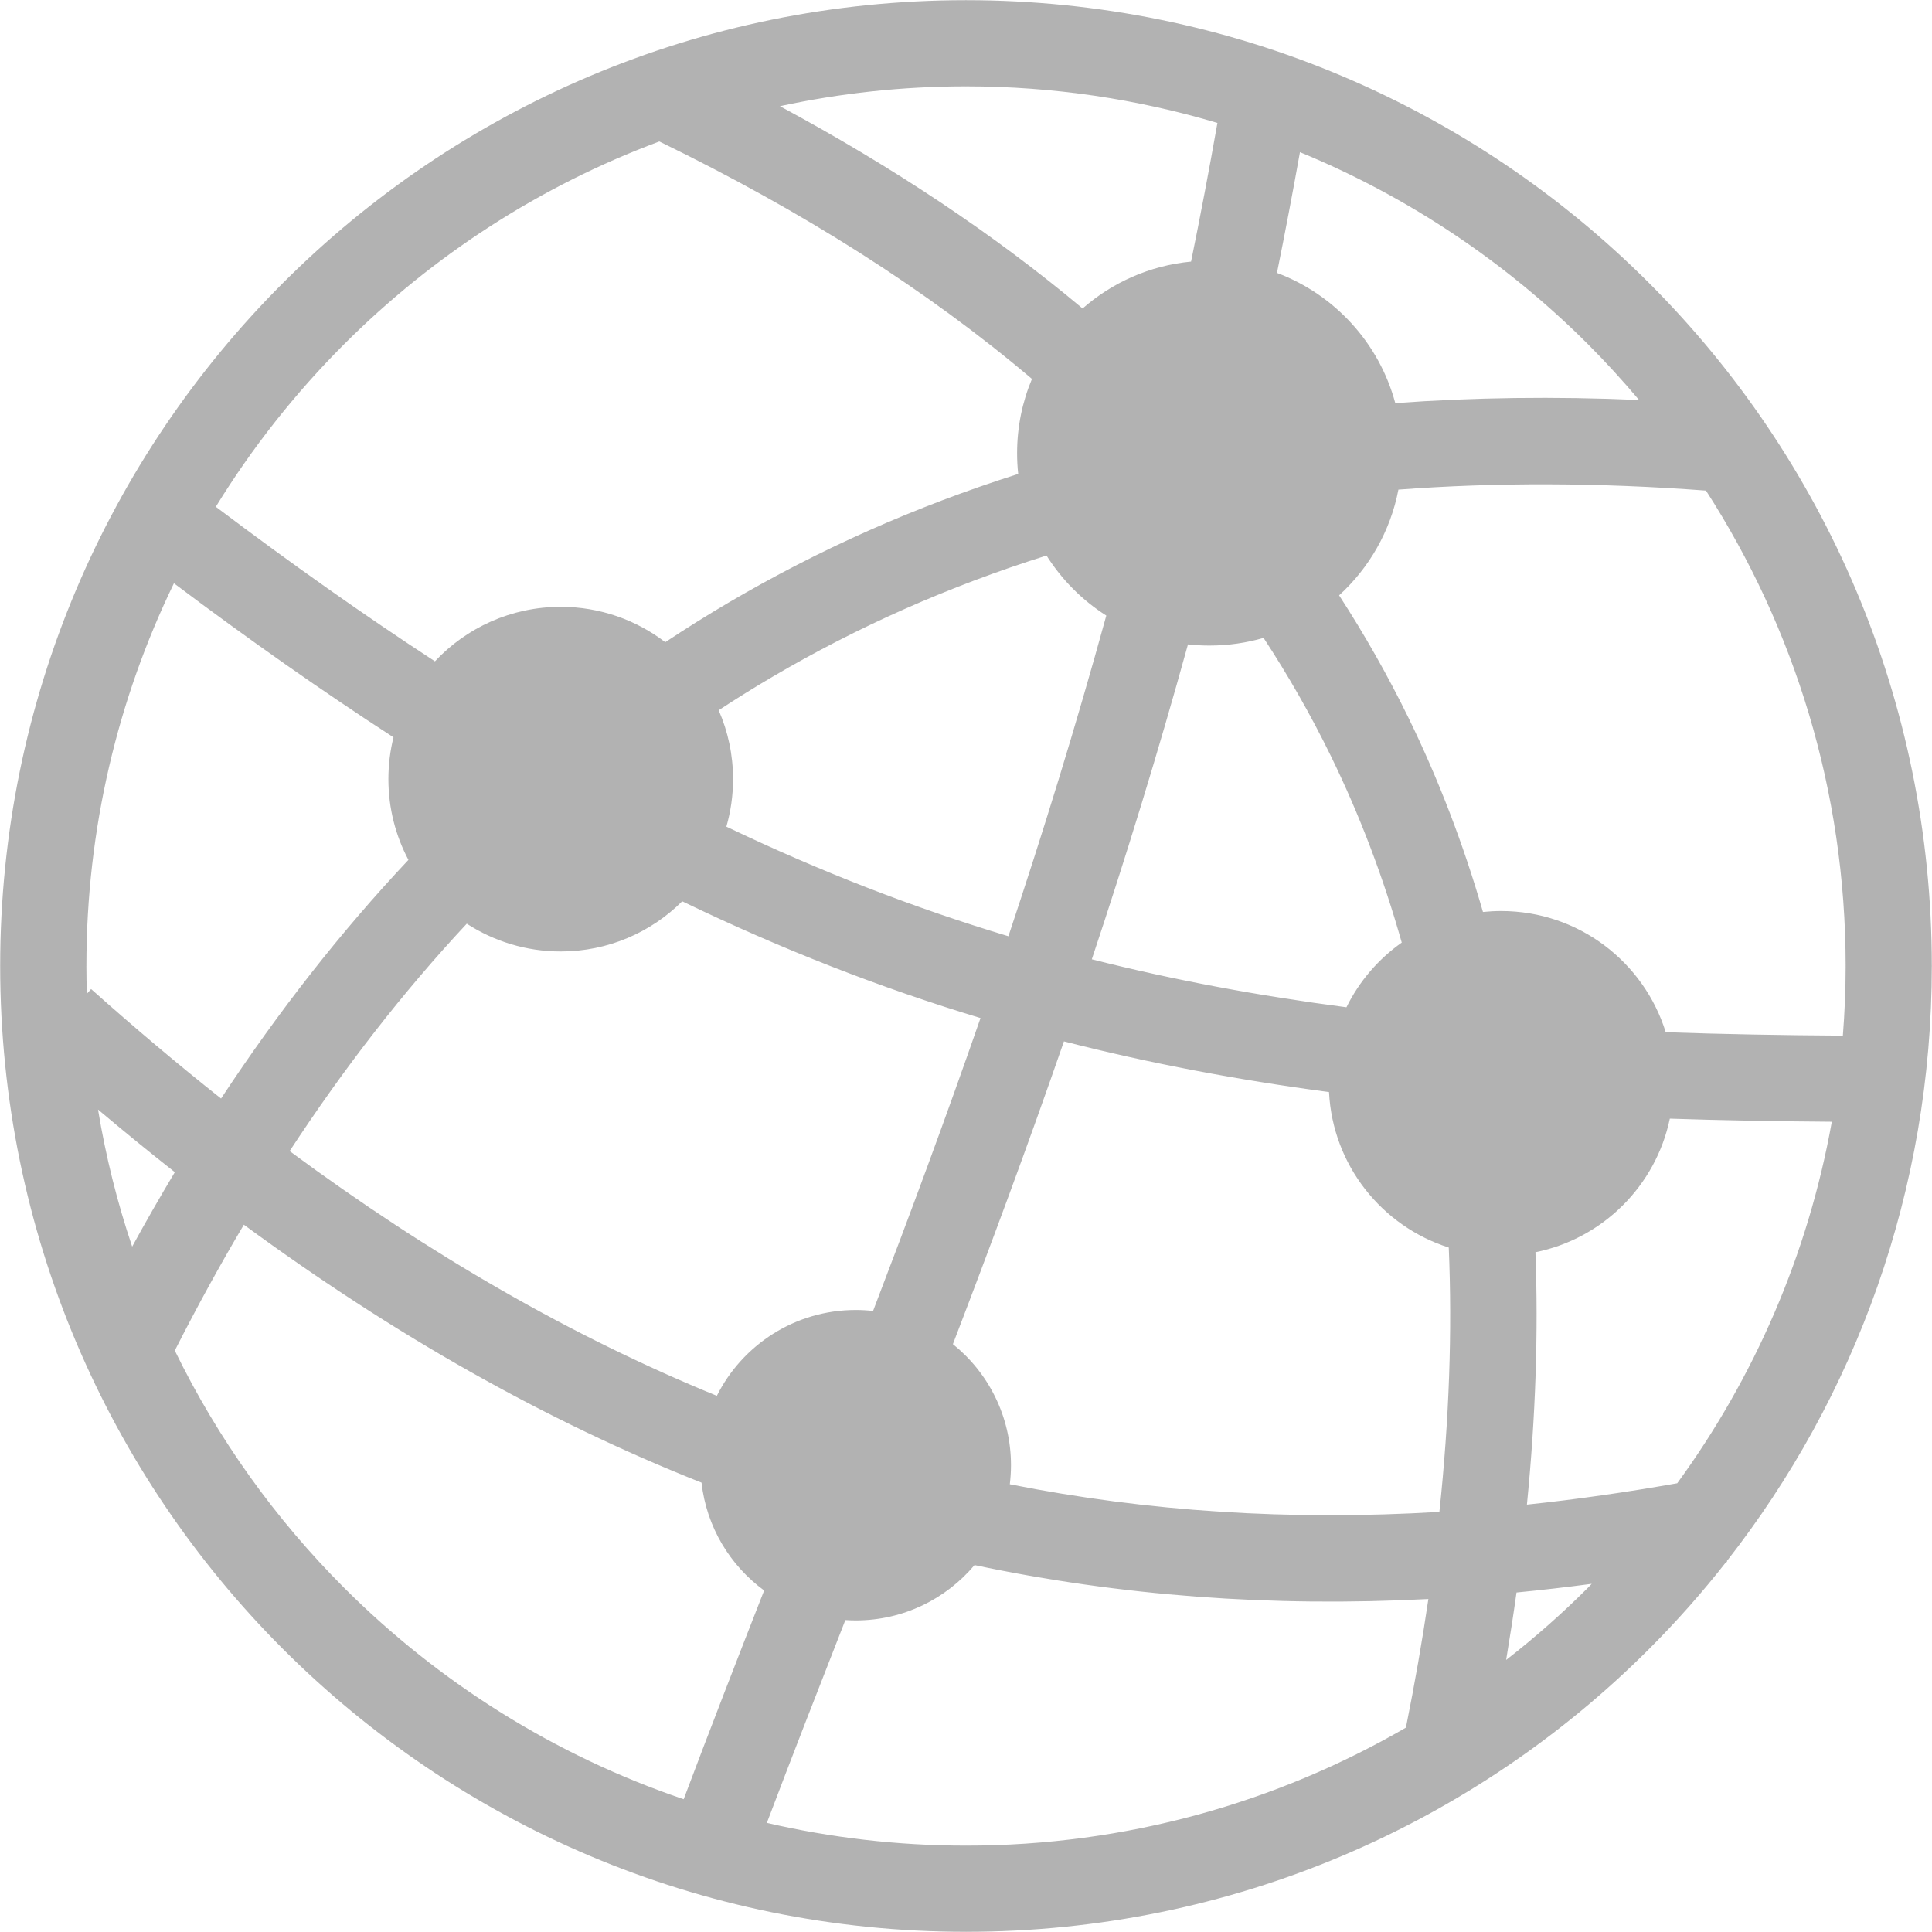 <svg width="110" height="110" viewBox="0 0 110 110" fill="none" xmlns="http://www.w3.org/2000/svg">
<g clip-path="url(#clip0_88_78)">
<path d="M5.187 56.312C7.653 58.511 10.117 60.59 12.586 62.546C15.845 57.598 19.395 53.06 23.254 48.959C22.526 47.587 22.114 46.02 22.114 44.359C22.114 43.539 22.213 42.743 22.404 41.98C18.372 39.367 14.223 36.455 9.903 33.209C6.708 39.797 4.919 47.189 4.919 54.998H4.93V55.001H4.918C4.918 55.531 4.929 56.059 4.945 56.584L5.187 56.312ZM12.287 28.853C16.612 32.115 20.75 35.038 24.764 37.653C26.555 35.743 29.102 34.55 31.925 34.55C34.164 34.55 36.226 35.301 37.878 36.564C39.059 35.78 40.265 35.025 41.492 34.304C46.601 31.3 52.084 28.85 57.972 26.984C57.929 26.594 57.909 26.198 57.909 25.801C57.909 24.302 58.209 22.874 58.755 21.575C52.775 16.507 45.692 12.02 37.539 8.055C30.737 10.588 24.634 14.557 19.596 19.596C16.814 22.375 14.358 25.483 12.287 28.853ZM44.405 6.045C50.852 9.515 56.603 13.341 61.638 17.564C63.321 16.088 65.46 15.118 67.814 14.894C68.343 12.308 68.841 9.679 69.315 6.999C64.778 5.647 59.974 4.916 55.002 4.916V4.927H54.997V4.916C51.363 4.916 47.821 5.308 44.405 6.045ZM74.014 8.664C73.597 10.991 73.162 13.283 72.705 15.538C75.988 16.77 78.523 19.53 79.442 22.953C83.886 22.627 88.508 22.563 93.321 22.774C92.394 21.674 91.423 20.611 90.406 19.593C85.753 14.942 80.193 11.204 74.014 8.664ZM97.132 27.933C90.981 27.472 85.148 27.461 79.62 27.877C79.167 30.242 77.952 32.337 76.243 33.896C77.697 36.137 79.014 38.459 80.191 40.865C81.906 44.375 83.319 48.061 84.434 51.924C84.773 51.889 85.118 51.87 85.468 51.87C89.872 51.87 93.599 54.77 94.839 58.77C98.085 58.883 101.441 58.943 104.925 58.965C105.028 57.655 105.084 56.335 105.084 55.002H105.073V54.999V54.997H105.084C105.081 45.029 102.162 35.74 97.132 27.933ZM104.296 63.867C101.122 63.844 98.053 63.789 95.073 63.69C94.277 67.513 91.254 70.522 87.422 71.297C87.59 75.877 87.433 80.667 86.936 85.667C89.746 85.371 92.596 84.963 95.495 84.45C99.867 78.454 102.937 71.456 104.296 63.867ZM98.323 88.877L98.334 88.928L98.275 88.939C96.913 90.677 95.45 92.329 93.888 93.89C83.944 103.835 70.194 109.987 55.004 109.989V110H55.002H54.999V109.989C39.809 109.989 26.06 103.835 16.111 93.888C6.165 83.941 0.012 70.191 0.01 55.001H0V54.998H0.01C0.01 39.806 6.165 26.057 16.112 16.11C26.06 6.162 39.806 0.01 54.997 0.01V0H55.002V0.01C70.194 0.01 83.943 6.163 93.889 16.112C103.837 26.057 109.989 39.806 109.989 54.997H110V54.999V55.002H109.989C109.989 67.784 105.632 79.543 98.323 88.877ZM90.627 90.176C89.188 90.368 87.761 90.533 86.344 90.67C86.168 91.937 85.969 93.216 85.753 94.511C87.388 93.238 88.943 91.868 90.406 90.404L90.627 90.176ZM80.047 98.364C80.549 95.871 80.975 93.431 81.326 91.042C72.356 91.508 63.783 90.861 55.486 89.109C53.864 91.033 51.439 92.26 48.727 92.26C48.525 92.26 48.326 92.252 48.131 92.24C46.566 96.234 45.05 100.119 43.661 103.788C47.304 104.632 51.102 105.082 54.998 105.082V105.071H55.001H55.003V105.082C64.124 105.082 72.678 102.635 80.047 98.364ZM38.925 102.441C40.446 98.398 41.964 94.495 43.507 90.555C41.564 89.132 40.224 86.934 39.942 84.415C31.043 80.889 22.415 75.996 13.885 69.73C12.517 72.034 11.208 74.423 9.953 76.896C12.405 81.926 15.679 86.49 19.596 90.406C24.975 95.784 31.567 99.945 38.925 102.441ZM7.525 70.977C8.314 69.536 9.125 68.123 9.954 66.739C8.495 65.59 7.037 64.4 5.581 63.172C6.023 65.85 6.676 68.461 7.525 70.977ZM40.919 40.438C41.444 41.639 41.737 42.965 41.737 44.36C41.737 45.298 41.604 46.207 41.357 47.066C46.747 49.644 52.045 51.691 57.414 53.306C59.366 47.464 61.241 41.396 62.988 35.048C61.615 34.175 60.452 33.005 59.585 31.63C53.995 33.388 48.802 35.7 43.974 38.538C42.941 39.145 41.92 39.78 40.919 40.438ZM38.842 51.316C37.069 53.083 34.624 54.173 31.924 54.173C29.953 54.173 28.116 53.59 26.576 52.591C22.933 56.493 19.579 60.819 16.491 65.538C24.489 71.45 32.546 76.092 40.814 79.472C42.266 76.575 45.264 74.585 48.725 74.585C49.058 74.585 49.385 74.604 49.709 74.64C51.766 69.267 53.826 63.728 55.826 57.964C50.139 56.245 44.536 54.065 38.842 51.316ZM71.943 36.319C70.966 36.603 69.933 36.755 68.864 36.755C68.45 36.755 68.04 36.735 67.638 36.688C65.917 42.92 64.077 48.88 62.163 54.619C66.863 55.807 71.658 56.696 76.661 57.35C77.388 55.874 78.475 54.609 79.81 53.667C78.758 49.936 77.408 46.389 75.764 43.023C74.63 40.706 73.356 38.474 71.943 36.319ZM82.487 71.03C78.677 69.817 75.876 66.339 75.669 62.178C70.47 61.486 65.476 60.547 60.576 59.292C58.509 65.256 56.38 70.984 54.254 76.531C56.27 78.151 57.561 80.638 57.561 83.423C57.561 83.79 57.537 84.151 57.494 84.507C65.332 86.066 73.447 86.592 81.953 86.08C82.513 80.81 82.688 75.796 82.487 71.03Z" fill="#B2B2B2"/>
</g>
<defs>
<clipPath id="clip0_88_78">
<rect width="110" height="110" fill="white"/>
</clipPath>
</defs>
</svg>
